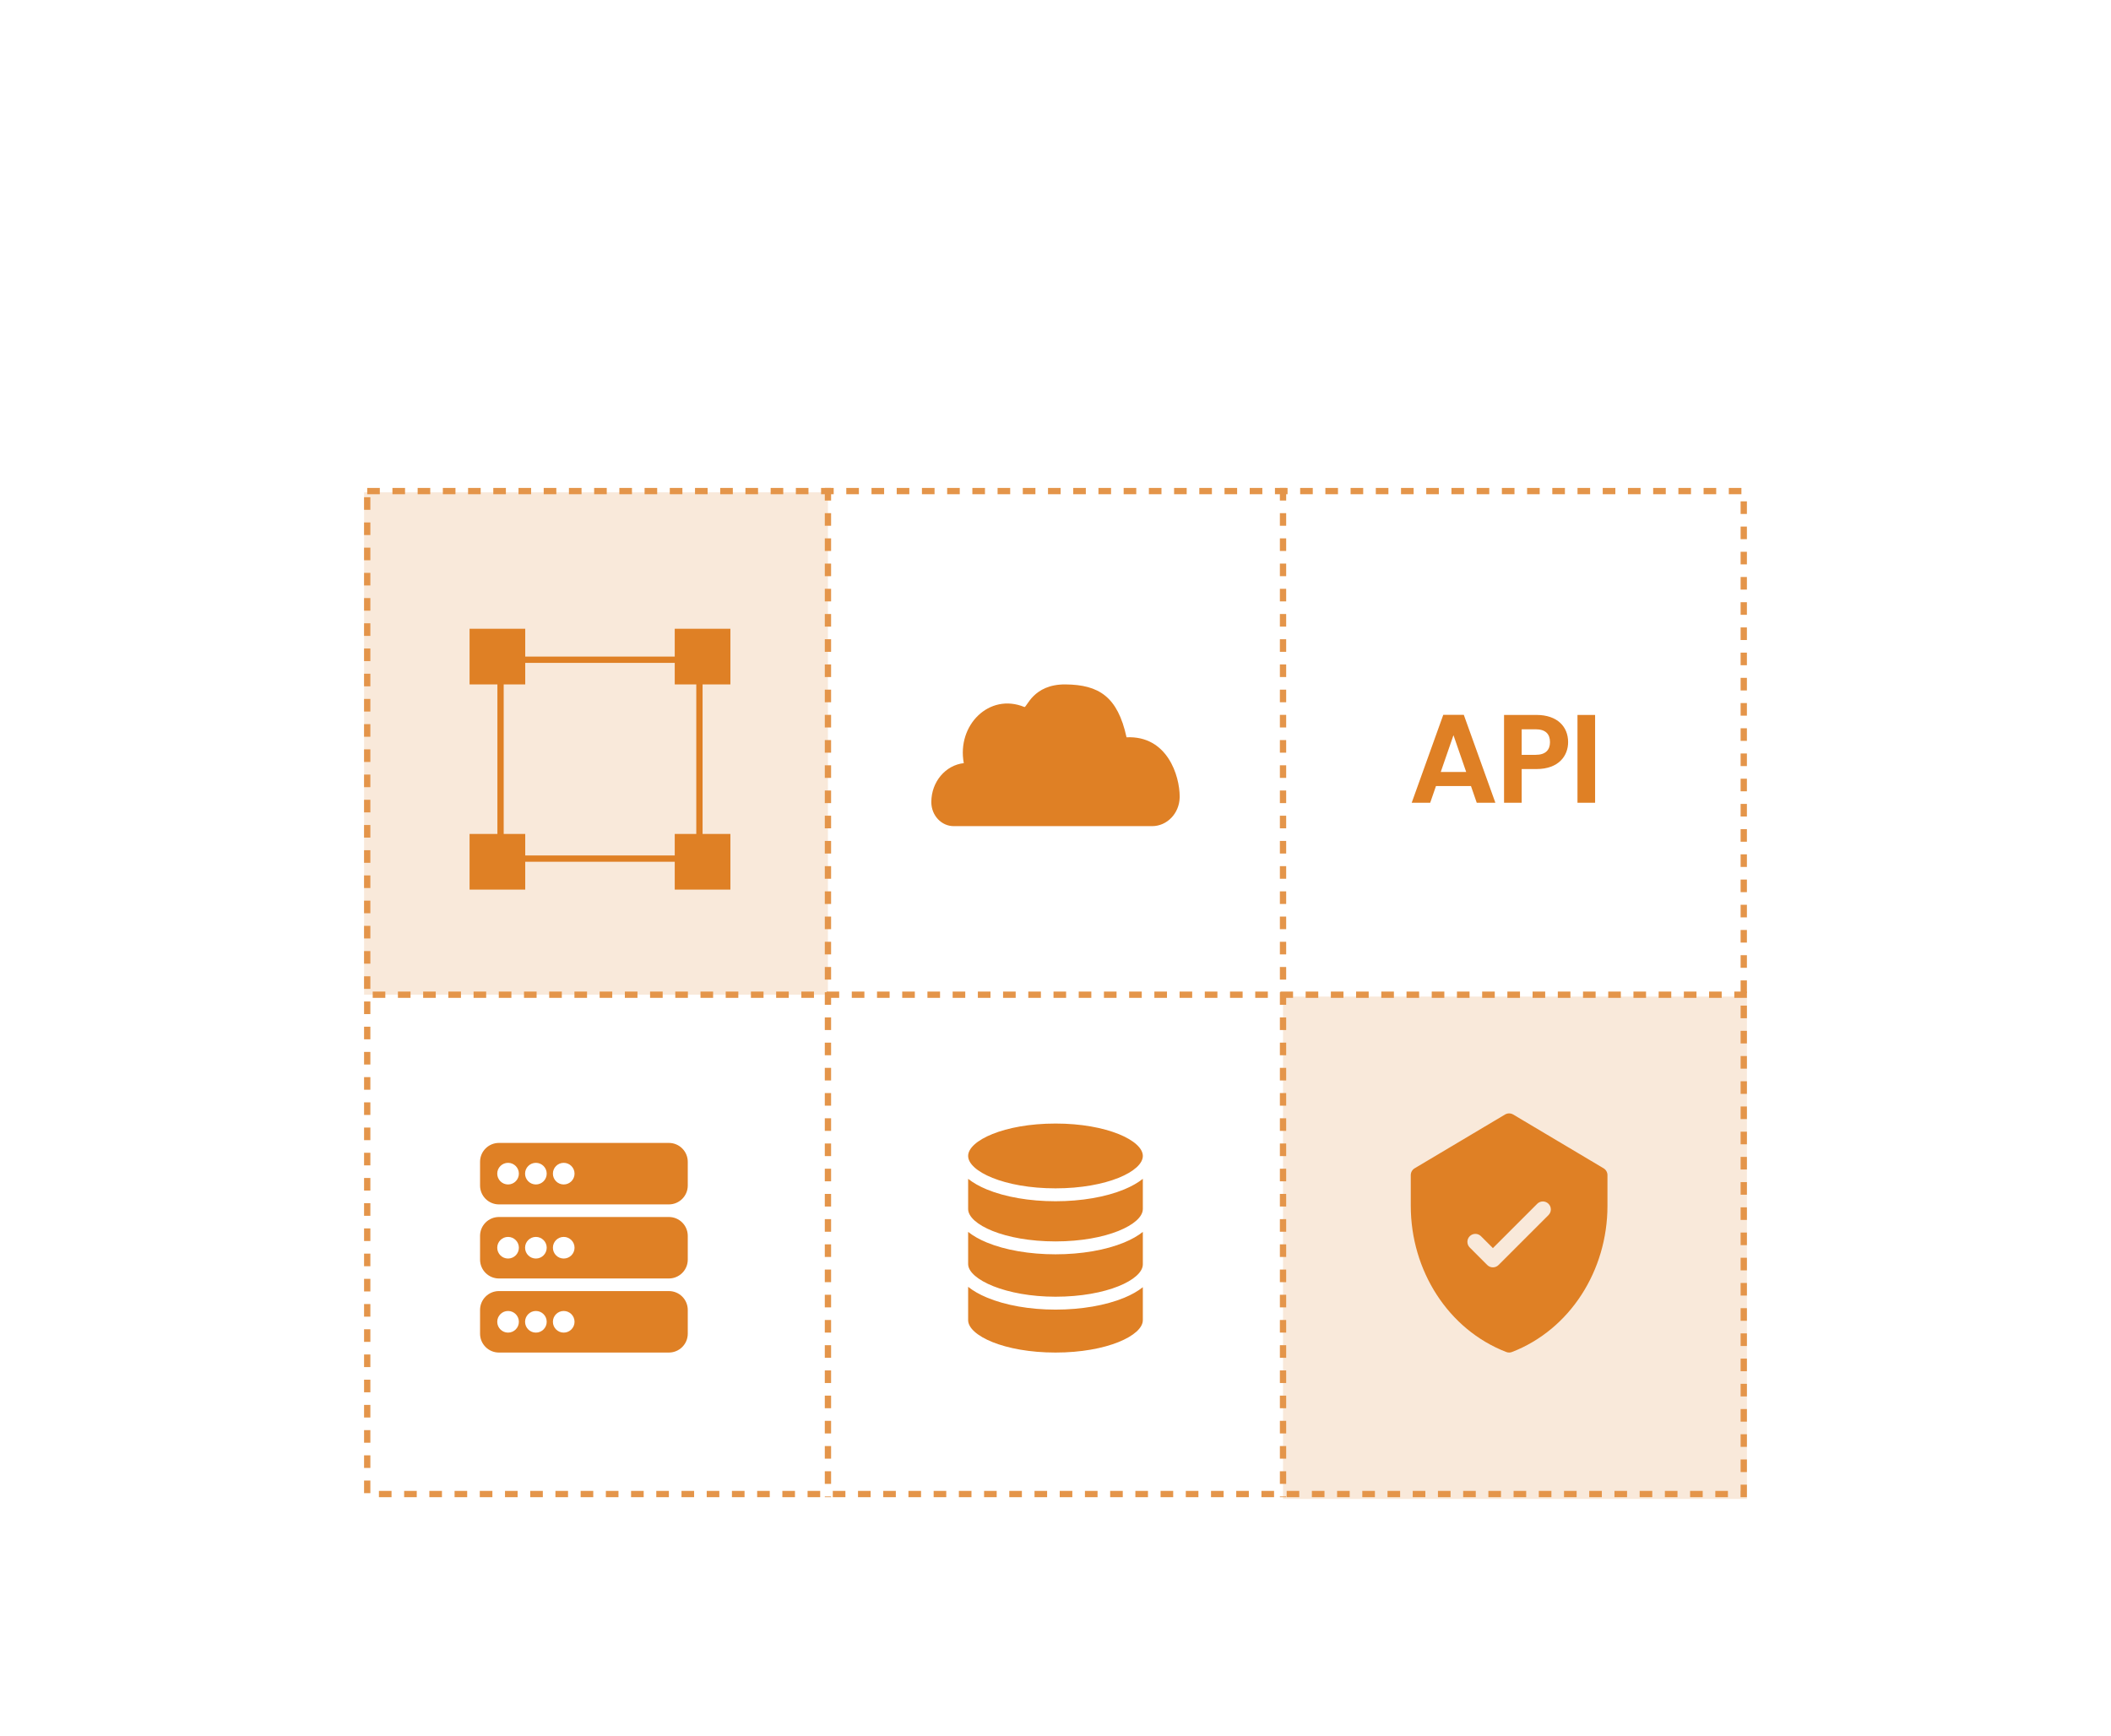 <svg width="360" height="296" viewBox="0 0 360 296" fill="none" xmlns="http://www.w3.org/2000/svg">
<rect opacity="0.2" x="62.086" y="83.965" width="79.108" height="85.673" fill="#E4954A"/>
<rect opacity="0.2" x="218.801" y="169.961" width="79.108" height="85.673" fill="#E4954A"/>
<rect x="62.623" y="83.751" width="234.749" height="171.049" stroke="#E4954A" stroke-width="1.073" stroke-dasharray="2.15 2.15"/>
<path d="M201.177 135.846C201.177 132.327 199.091 125.423 192.115 125.742C190.601 118.804 187.399 116.775 181.702 116.723C176.137 116.673 175.113 120.748 174.685 120.572C168.698 118.109 163.146 123.682 164.362 130.149C161.252 130.491 158.824 133.328 158.824 136.778C158.824 136.793 158.824 136.809 158.824 136.824C158.839 139.079 160.55 140.893 162.638 140.893H196.482C199.006 140.893 201.11 138.74 201.175 136.015C201.176 135.959 201.177 135.903 201.177 135.846Z" fill="#DF8025"/>
<path d="M251.839 136.91L250.852 134.055H244.885L243.897 136.91H240.742L246.13 121.906H249.628L255.016 136.91H251.839ZM250.036 131.651L247.868 125.383L245.7 131.651H250.036ZM259.499 128.732H261.881C263.577 128.732 264.328 127.895 264.328 126.564C264.328 125.19 263.577 124.374 261.881 124.374H259.499V128.732ZM267.419 126.564C267.419 128.839 265.874 131.157 262.01 131.157H259.499V136.91H256.493V121.927H262.01C265.616 121.927 267.419 123.966 267.419 126.564ZM269.016 136.91V121.927H272.022V136.91H269.016Z" fill="#DF8025"/>
<path d="M141.195 83.215V255.337" stroke="#E4954A" stroke-width="1.073" stroke-dasharray="2.15 2.15"/>
<g clip-path="url(#clip0_12885_9178)">
<path d="M273.465 199.243L258.053 190.074C257.624 189.819 257.091 189.819 256.663 190.074L241.25 199.243C240.838 199.488 240.586 199.932 240.586 200.411V205.645C240.586 216.669 246.955 226.738 256.867 230.575C257.182 230.698 257.533 230.698 257.848 230.575C267.736 226.748 274.129 216.701 274.129 205.645V200.411C274.129 199.932 273.877 199.488 273.465 199.243ZM264.074 207.22L255.554 215.741C255.023 216.272 254.162 216.272 253.631 215.741L250.641 212.75C250.11 212.22 250.11 211.359 250.641 210.828C251.172 210.297 252.032 210.297 252.563 210.828L254.592 212.857L262.151 205.298C262.682 204.767 263.543 204.767 264.074 205.298C264.605 205.828 264.605 206.689 264.074 207.22Z" fill="#DF8025"/>
</g>
<path d="M218.801 83.215V255.337" stroke="#E4954A" stroke-width="1.073" stroke-dasharray="2.15 2.15"/>
<path d="M297.91 169.641L62.088 169.641" stroke="#E4954A" stroke-width="1.073" stroke-dasharray="2.15 2.15"/>
<path fill-rule="evenodd" clip-rule="evenodd" d="M165.102 210.09C165.941 210.763 167.009 211.372 168.289 211.901C171.439 213.2 175.596 213.915 179.998 213.915C184.397 213.915 188.554 213.2 191.703 211.902C192.985 211.374 194.055 210.763 194.894 210.091V215.64C194.865 218.244 188.738 221.146 179.998 221.146C171.546 221.146 165.164 218.222 165.102 215.607L165.102 210.09ZM194.894 206.207V201.041C194.06 201.708 193 202.314 191.729 202.841C188.579 204.146 184.412 204.865 179.997 204.865C175.582 204.865 171.416 204.146 168.264 202.841C166.995 202.314 165.935 201.708 165.102 201.041V206.206C165.102 206.206 165.102 206.205 165.102 206.207C165.128 208.812 171.251 211.715 179.998 211.715C188.739 211.715 194.865 208.813 194.893 206.209L194.894 206.207ZM179.998 191.613C188.777 191.613 194.894 194.525 194.894 197.139C194.894 199.752 188.777 202.665 179.998 202.665C171.219 202.665 165.102 199.752 165.102 197.139C165.102 194.525 171.219 191.614 179.998 191.614V191.613ZM179.998 230.669C188.777 230.669 194.894 227.757 194.894 225.143V219.522C194.055 220.194 192.985 220.805 191.703 221.333C188.554 222.631 184.397 223.346 179.998 223.346C175.619 223.346 171.462 222.614 168.295 221.287C167.012 220.751 165.942 220.134 165.102 219.458V225.143C165.102 227.758 171.219 230.669 179.998 230.669Z" fill="#DF8025"/>
<rect x="85.361" y="112.513" width="33.917" height="33.917" stroke="#DF8025" stroke-width="1.073"/>
<rect x="80.078" y="107.23" width="9.492" height="9.492" fill="#DF8025"/>
<rect x="115.066" y="107.23" width="9.492" height="9.492" fill="#DF8025"/>
<rect x="115.066" y="142.223" width="9.492" height="9.492" fill="#DF8025"/>
<rect x="80.078" y="142.223" width="9.492" height="9.492" fill="#DF8025"/>
<path fill-rule="evenodd" clip-rule="evenodd" d="M117.289 198.138C117.289 196.36 115.848 194.918 114.07 194.918H85.087C83.309 194.918 81.867 196.36 81.867 198.138V202.184C81.867 203.962 83.309 205.403 85.087 205.403H114.07C115.848 205.403 117.289 203.962 117.289 202.184V198.138ZM97.979 200.159C97.979 201.177 97.153 202.003 96.134 202.003C95.115 202.003 94.29 201.177 94.29 200.159C94.29 199.14 95.115 198.314 96.134 198.314C97.153 198.314 97.979 199.14 97.979 200.159ZM91.388 202.003C92.407 202.003 93.233 201.177 93.233 200.159C93.233 199.14 92.407 198.314 91.388 198.314C90.37 198.314 89.544 199.14 89.544 200.159C89.544 201.177 90.37 202.003 91.388 202.003ZM88.487 200.159C88.487 201.177 87.661 202.003 86.642 202.003C85.624 202.003 84.798 201.177 84.798 200.159C84.798 199.14 85.624 198.314 86.642 198.314C87.661 198.314 88.487 199.14 88.487 200.159Z" fill="#DF8025"/>
<path fill-rule="evenodd" clip-rule="evenodd" d="M117.289 210.771C117.289 208.992 115.848 207.551 114.07 207.551H85.087C83.309 207.551 81.867 208.992 81.867 210.771V214.816C81.867 216.595 83.309 218.036 85.087 218.036H114.07C115.848 218.036 117.289 216.595 117.289 214.816V210.771ZM97.979 212.791C97.979 213.81 97.153 214.636 96.134 214.636C95.115 214.636 94.29 213.81 94.29 212.791C94.29 211.773 95.115 210.947 96.134 210.947C97.153 210.947 97.979 211.773 97.979 212.791ZM91.388 214.636C92.407 214.636 93.233 213.81 93.233 212.791C93.233 211.773 92.407 210.947 91.388 210.947C90.37 210.947 89.544 211.773 89.544 212.791C89.544 213.81 90.37 214.636 91.388 214.636ZM88.487 212.791C88.487 213.81 87.661 214.636 86.642 214.636C85.624 214.636 84.798 213.81 84.798 212.791C84.798 211.773 85.624 210.947 86.642 210.947C87.661 210.947 88.487 211.773 88.487 212.791Z" fill="#DF8025"/>
<path fill-rule="evenodd" clip-rule="evenodd" d="M117.289 223.403C117.289 221.625 115.848 220.184 114.07 220.184H85.087C83.309 220.184 81.867 221.625 81.867 223.403V227.449C81.867 229.227 83.309 230.669 85.087 230.669H114.07C115.848 230.669 117.289 229.227 117.289 227.449V223.403ZM97.979 225.424C97.979 226.443 97.153 227.269 96.134 227.269C95.115 227.269 94.29 226.443 94.29 225.424C94.29 224.405 95.115 223.579 96.134 223.579C97.153 223.579 97.979 224.405 97.979 225.424ZM91.388 227.269C92.407 227.269 93.233 226.443 93.233 225.424C93.233 224.405 92.407 223.579 91.388 223.579C90.37 223.579 89.544 224.405 89.544 225.424C89.544 226.443 90.37 227.269 91.388 227.269ZM88.487 225.424C88.487 226.443 87.661 227.269 86.642 227.269C85.624 227.269 84.798 226.443 84.798 225.424C84.798 224.405 85.624 223.579 86.642 223.579C87.661 223.579 88.487 224.405 88.487 225.424Z" fill="#DF8025"/>
<defs>
<clipPath id="clip0_12885_9178">
<rect width="40.784" height="40.784" fill="white" transform="translate(236.961 189.883)"/>
</clipPath>
</defs>
</svg>
